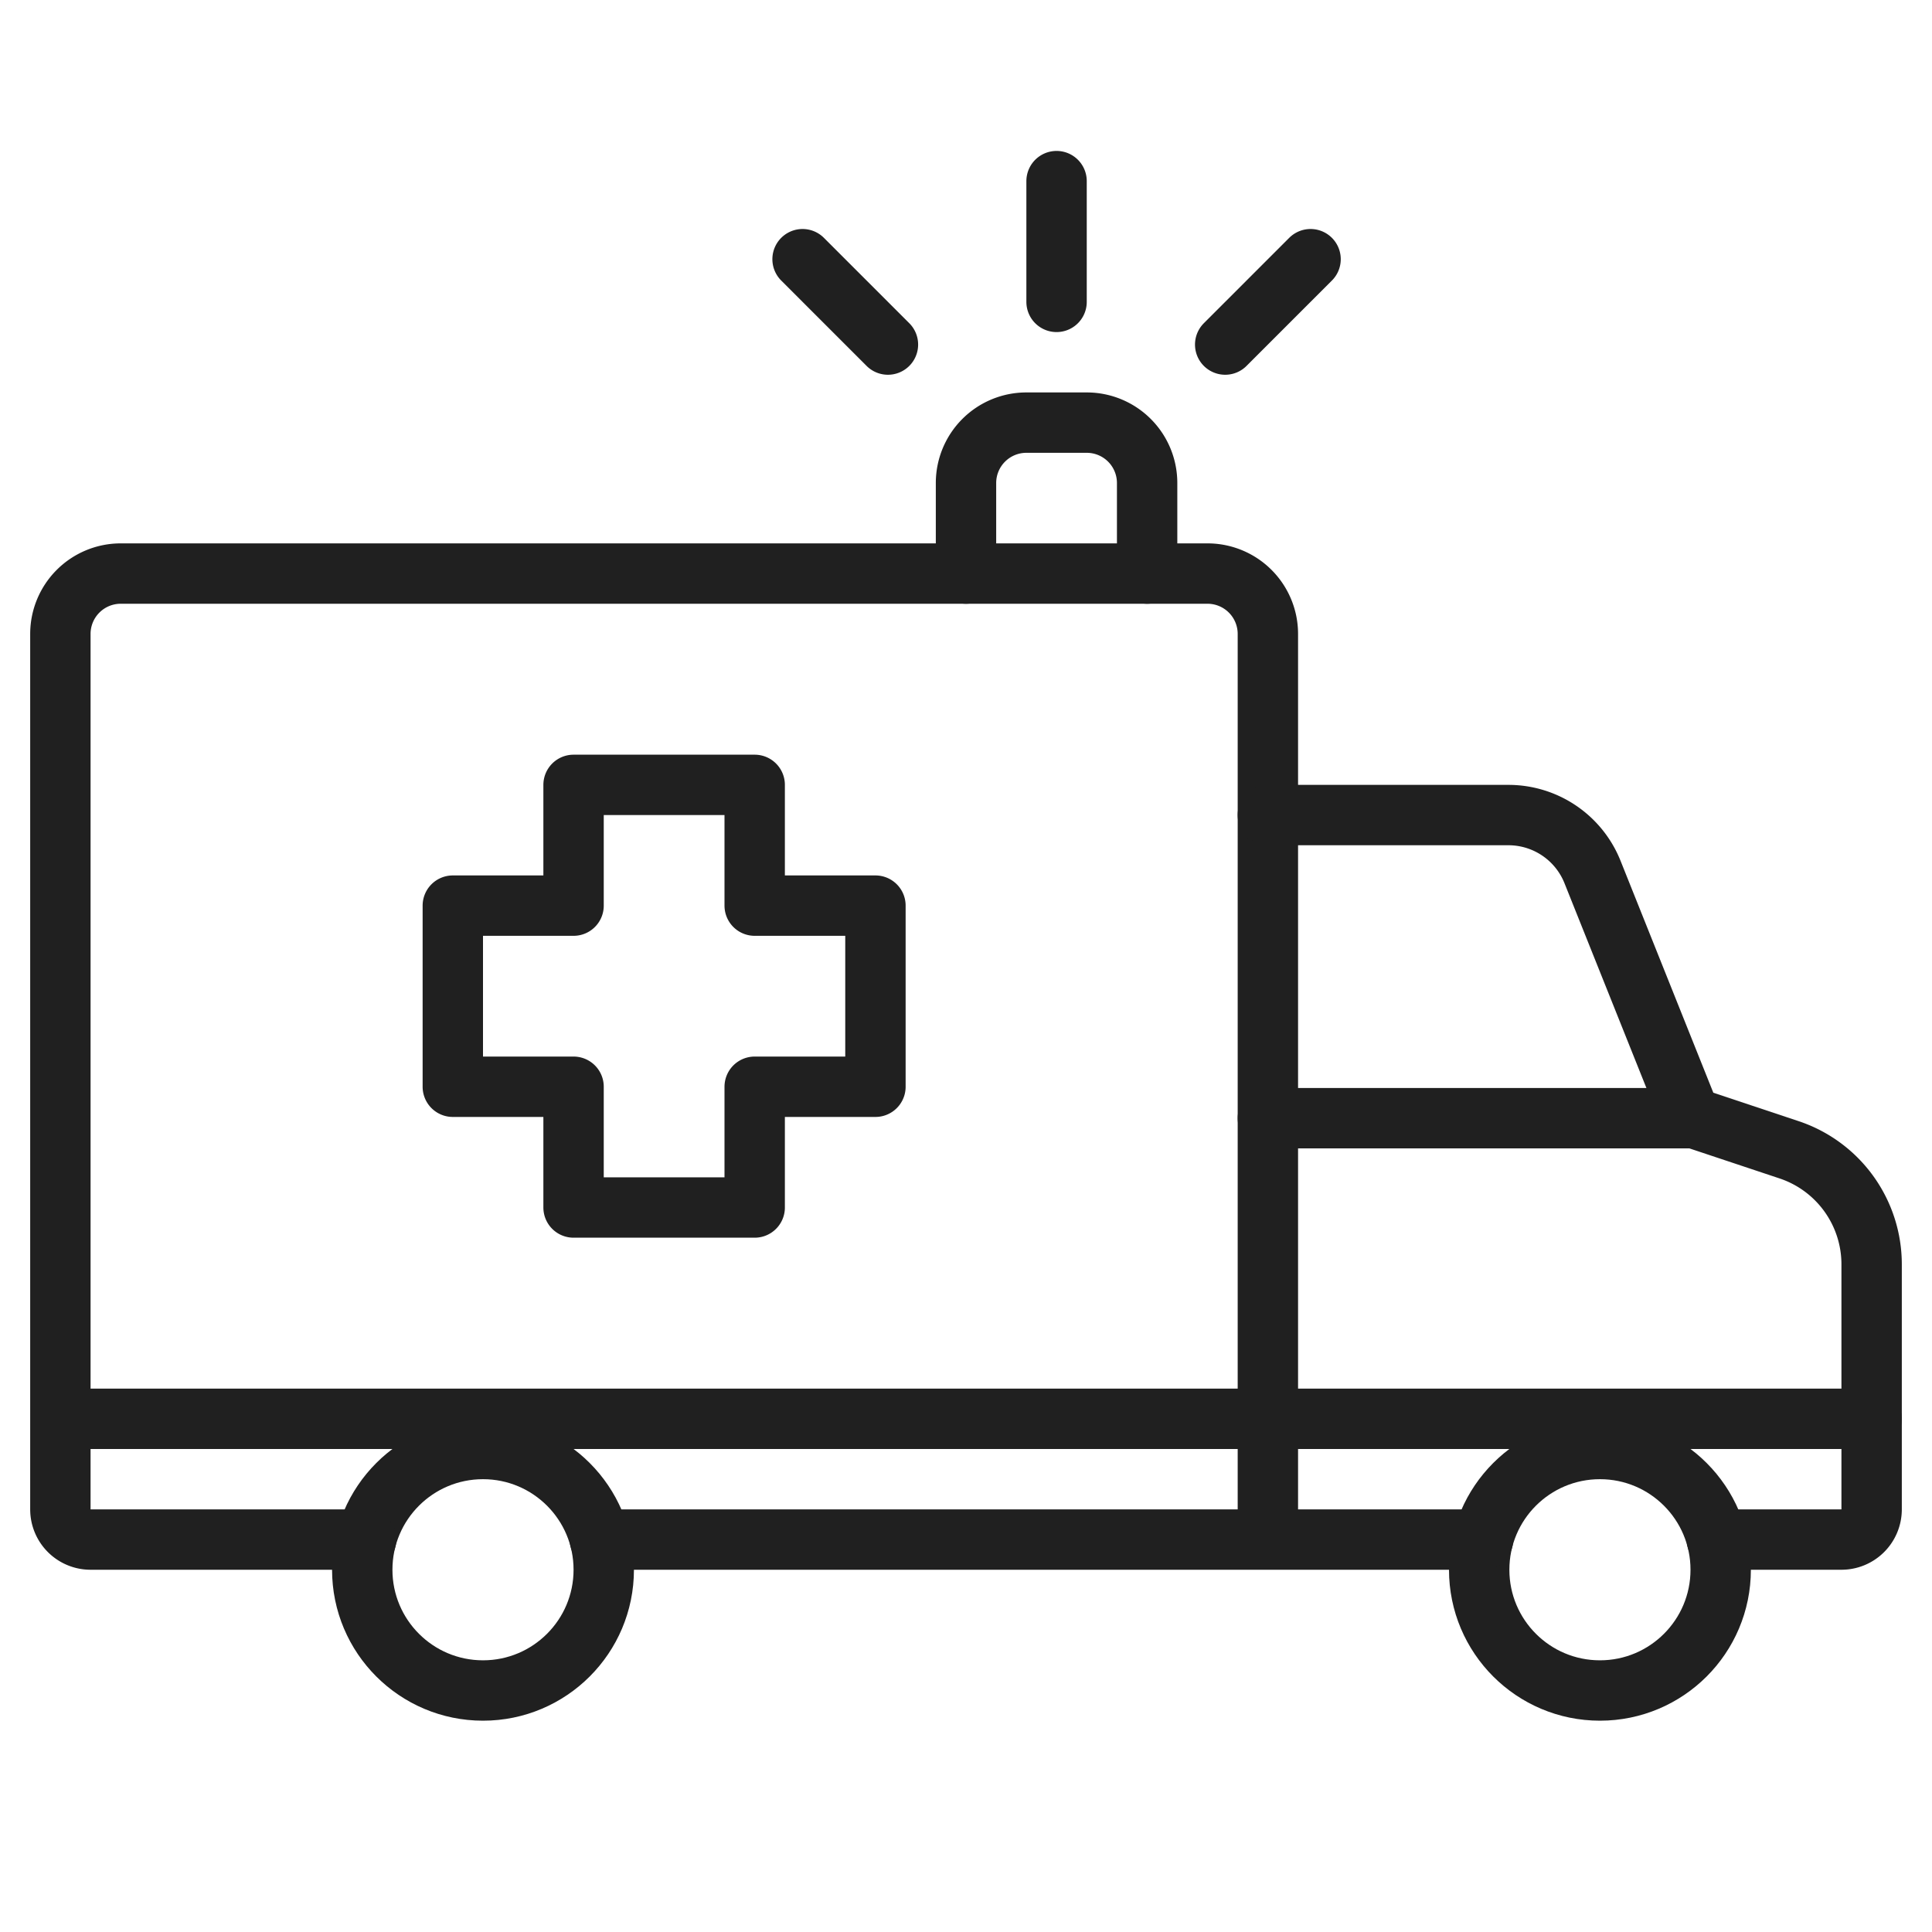 <svg xmlns="http://www.w3.org/2000/svg" viewBox="0 0 64 64" aria-labelledby="title"
aria-describedby="desc" role="img" xmlns:xlink="http://www.w3.org/1999/xlink">
  <title>Ambulance</title>
  <desc>A line styled icon from Orion Icon Library.</desc>
  <path data-name="layer2"
  d="M32 19v-3a2 2 0 0 1 2-2h2a2 2 0 0 1 2 2v3m-3-9V6m-5.586 5.414l-2.828-2.828m14 2.828l2.828-2.828M29 30h-4v-4h-6v4h-4v6h4v4h6v-4h4v-6z"
  fill="none" stroke="#202020" stroke-linecap="round" stroke-miterlimit="10"
  stroke-width="2" stroke-linejoin="round"></path>
  <path data-name="layer1" fill="none" stroke="#202020" stroke-linecap="round"
  stroke-miterlimit="10" stroke-width="2" d="M42 37.042h14" stroke-linejoin="round"></path>
  <circle data-name="layer1" cx="16" cy="52" r="4" fill="none" stroke="#202020"
  stroke-linecap="round" stroke-miterlimit="10" stroke-width="2" stroke-linejoin="round"></circle>
  <circle data-name="layer1" cx="53" cy="52" r="4" fill="none"
  stroke="#202020" stroke-linecap="round" stroke-miterlimit="10" stroke-width="2"
  stroke-linejoin="round"></circle>
  <path data-name="layer1" fill="none" stroke="#202020" stroke-linecap="round"
  stroke-miterlimit="10" stroke-width="2" d="M2 47h60m-49.873 4H3a1 1 0 0 1-1-1V21a2 2 0 0 1 2-2h36a2 2 0 0 1 2 2v30H19.873m29.254 0H42"
  stroke-linejoin="round"></path>
  <path data-name="layer1" d="M42 27h7.969a3 3 0 0 1 2.785 1.886L56 37l3.265 1.088A4 4 0 0 1 62 41.883V50a1 1 0 0 1-1 1h-4.127"
  fill="none" stroke="#202020" stroke-linecap="round" stroke-miterlimit="10"
  stroke-width="2" stroke-linejoin="round"></path>
</svg>